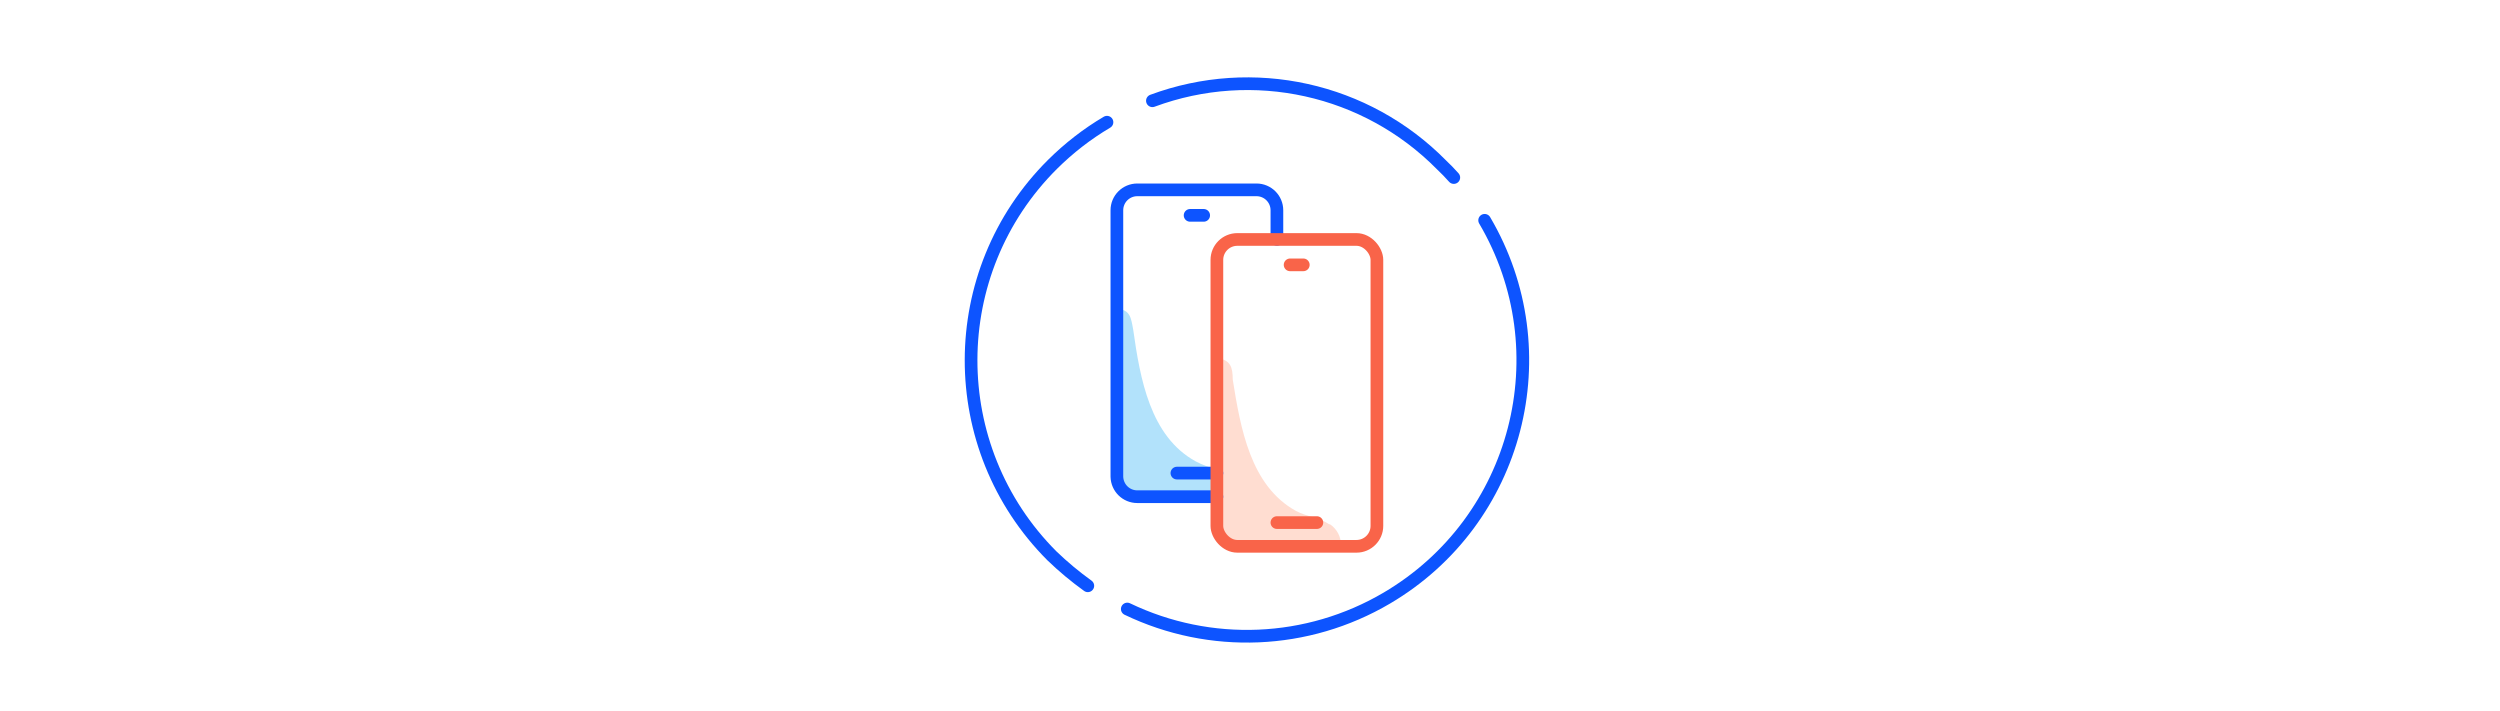 <?xml version="1.0" encoding="UTF-8"?>
<svg xmlns="http://www.w3.org/2000/svg" viewBox="0 0 197 56">
  <defs>
    <style>
      .cls-1 {
        stroke: #0d54ff;
      }

      .cls-1, .cls-2 {
        fill: none;
        stroke-linecap: round;
        stroke-linejoin: round;
      }

      .cls-2 {
        stroke: #f96449;
      }

      .cls-3 {
        fill: #ffddd1;
      }

      .cls-4 {
        fill: #fff;
      }

      .cls-5 {
        fill: #b2e2fb;
      }
    </style>
  </defs>
  <g id="Surface">
    <rect class="cls-4" width="197" height="56"/>
  </g>
  <g id="Foreground">
    <g id="Pictograms">
      <g id="Viewport-LG">
        <g id="LM-pictoDataPool56">
          <path class="cls-3" d="m95.89,39.07v2.29c0,1.18.39,1.61,1.54,1.61h8.24c.01-.68-.33-1.31-.9-1.68v.04c-.79-.54-1.79-.61-2.65-1.07-3.58-1.97-4.37-6.52-4.98-10.35,0-.97-.18-1.58-1.25-1.68v8.78"/>
          <path class="cls-5" d="m95.89,36.99c-.59-.15-1.15-.36-1.68-.64-3.58-1.97-4.37-6.52-4.91-10.35-.18-.97-.22-1.58-1.29-1.68v13.15c0,1.22.39,1.61,1.54,1.61h6.34"/>
          <g id="_-Stroke" data-name=" -Stroke">
            <path id="Path" class="cls-1" d="m90.81,7.94c7.93-2.94,16.84-.97,22.78,5.05.34.32.66.65.97,1"/>
            <path id="Path-2" class="cls-1" d="m85.72,46.16c-1-.72-1.95-1.51-2.83-2.36-8.51-8.53-8.49-22.35.05-30.85,1.29-1.28,2.73-2.4,4.29-3.32"/>
            <path id="Path-3" class="cls-1" d="m116.99,17.36c6.09,10.35,2.64,23.68-7.71,29.77-6.25,3.68-13.91,4-20.45.86"/>
            <path id="Path-4" class="cls-1" d="m95.89,39.14h-6.27c-.88,0-1.59-.7-1.61-1.58v-20.99c0-.89.72-1.61,1.61-1.61h9.39c.89,0,1.61.72,1.61,1.61h0v2.29"/>
            <line id="Path-5" class="cls-1" x1="93.78" y1="16.97" x2="94.85" y2="16.97"/>
            <line id="Path-6" class="cls-1" x1="92.74" y1="37.28" x2="95.89" y2="37.28"/>
            <rect id="Rectangle" class="cls-2" x="95.89" y="18.87" width="12.61" height="24.18" rx="1.61" ry="1.61"/>
            <line id="Path-7" class="cls-2" x1="101.66" y1="20.87" x2="102.7" y2="20.87"/>
            <line id="Path-8" class="cls-2" x1="100.62" y1="41.18" x2="103.77" y2="41.18"/>
          </g>
        </g>
      </g>
    </g>
  </g>
</svg>